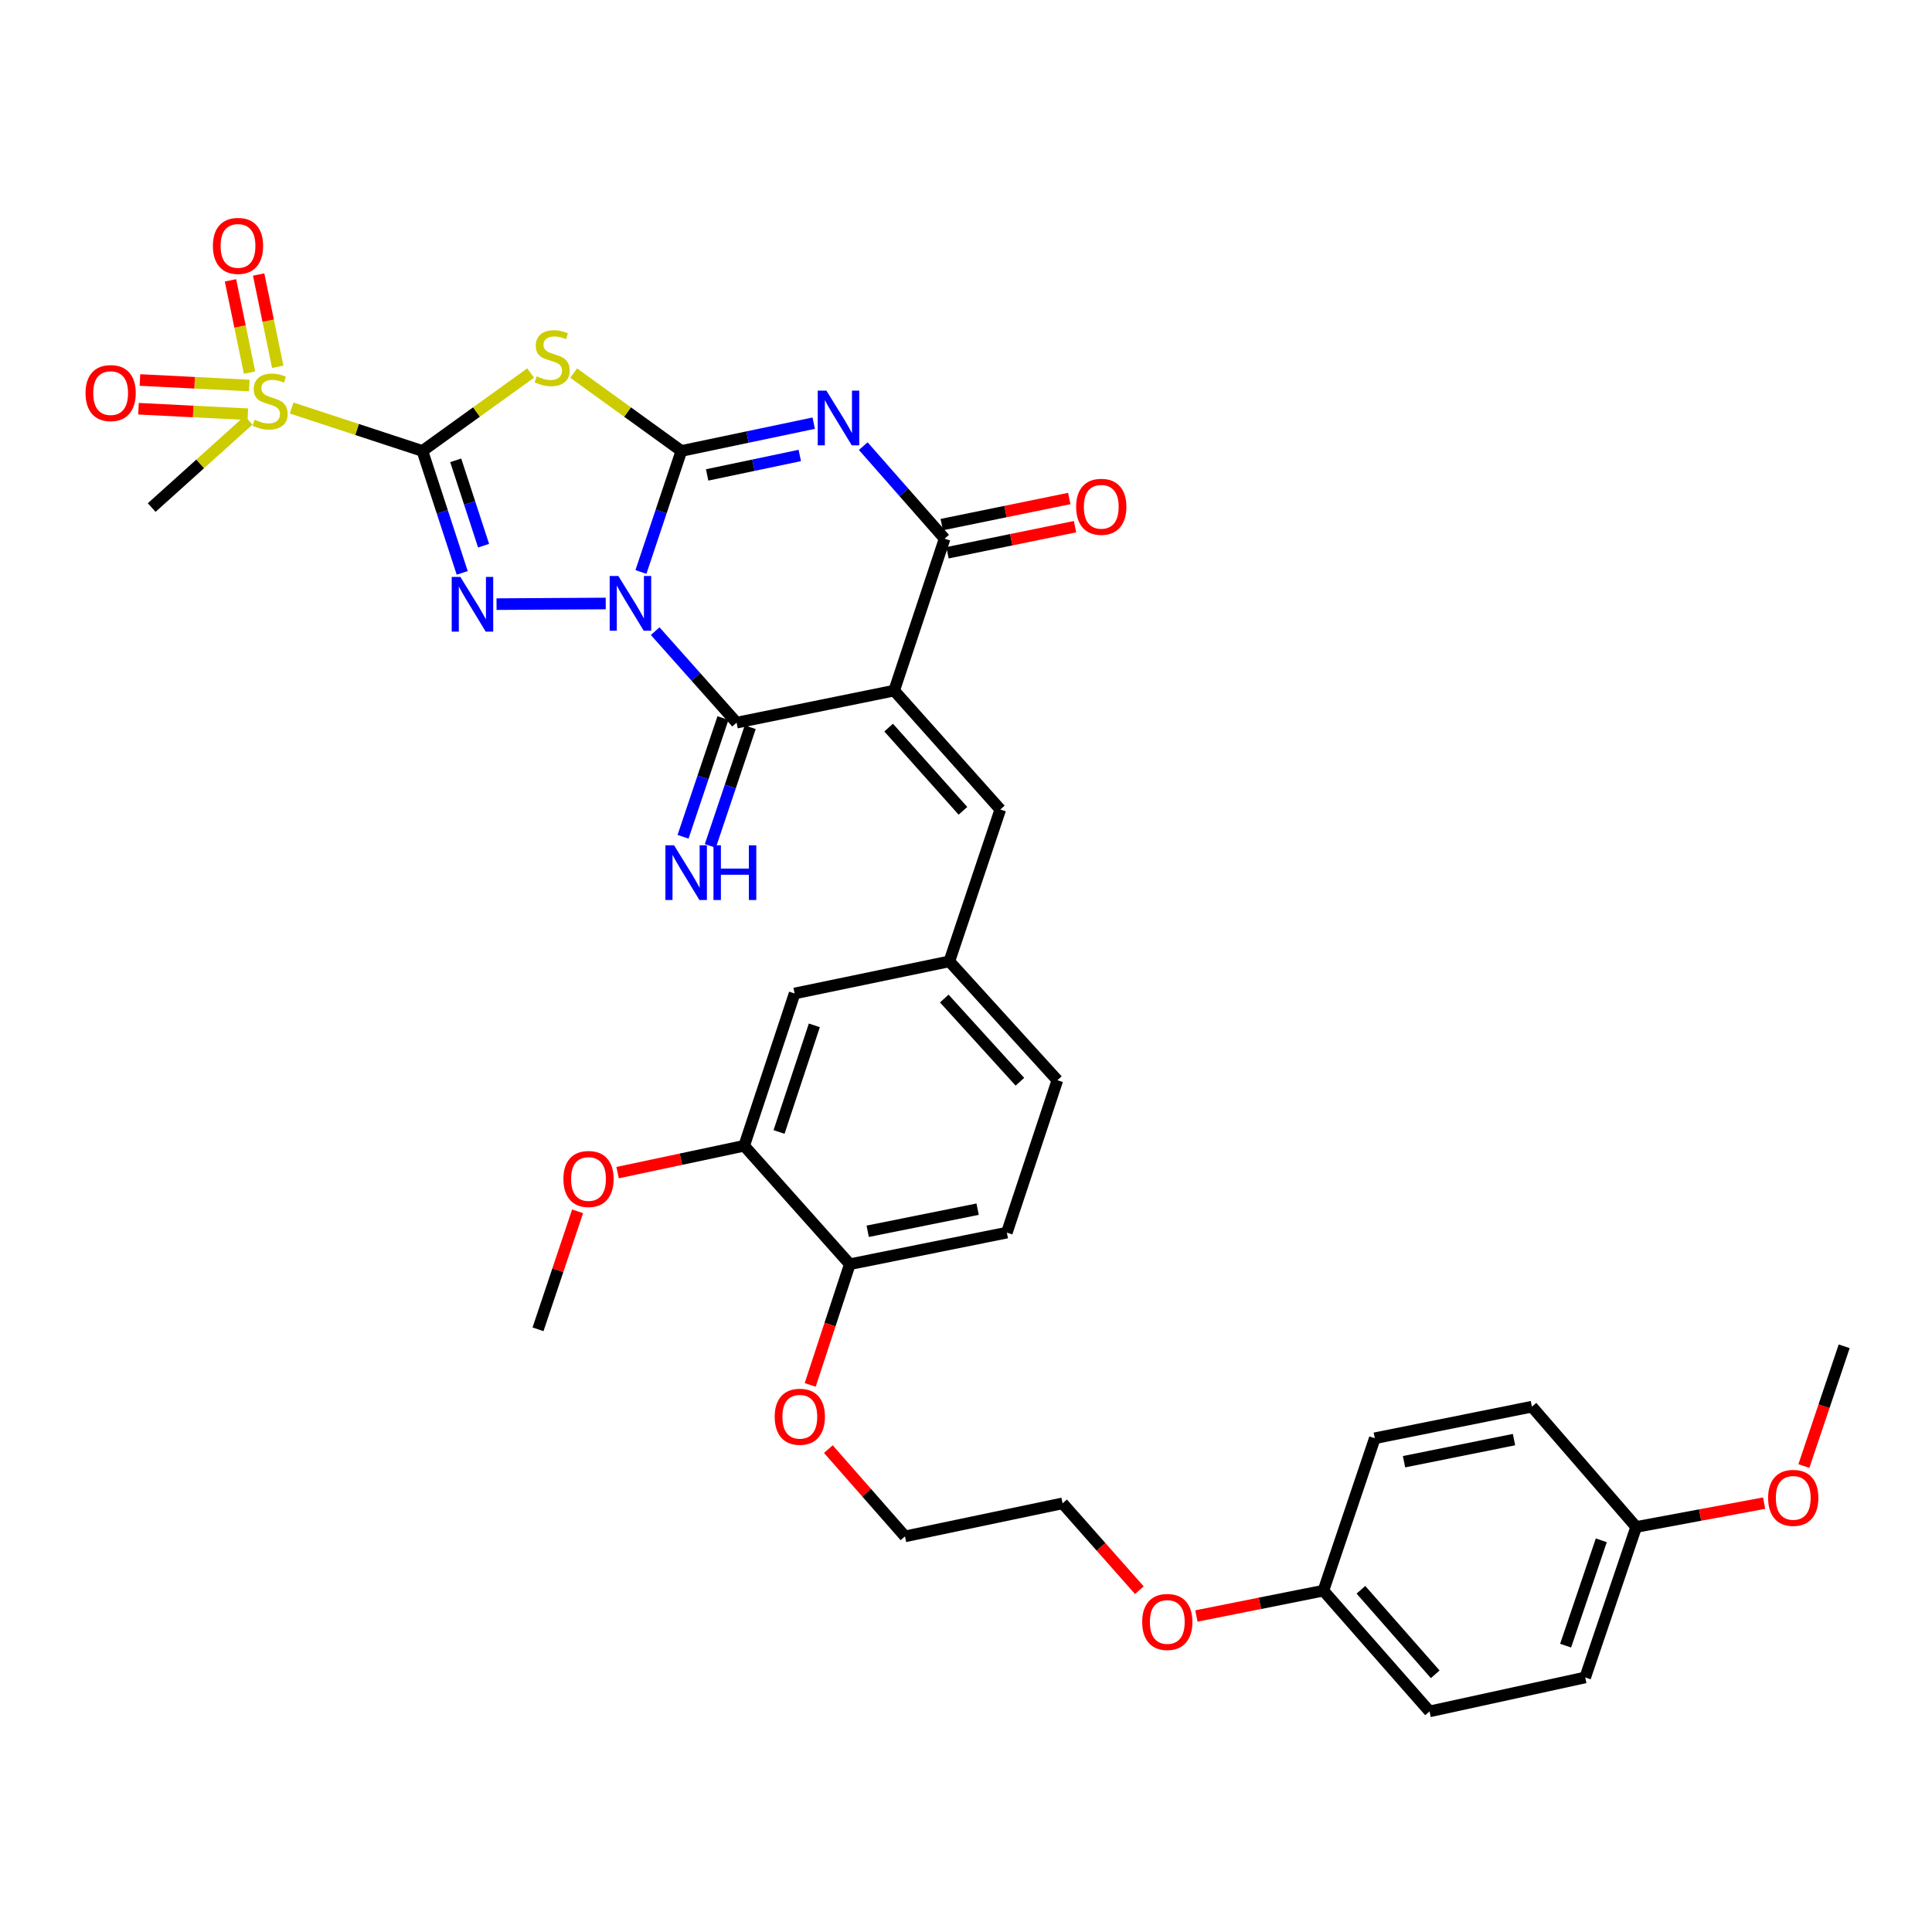 <?xml version='1.0' encoding='iso-8859-1'?>
<svg version='1.1' baseProfile='full'
              xmlns='http://www.w3.org/2000/svg'
                      xmlns:rdkit='http://www.rdkit.org/xml'
                      xmlns:xlink='http://www.w3.org/1999/xlink'
                  xml:space='preserve'
width='1000px' height='1000px' viewBox='0 0 1000 1000'>
<!-- END OF HEADER -->
<rect style='opacity:1.0;fill:#FFFFFF;stroke:none' width='1000' height='1000' x='0' y='0'> </rect>
<path class='bond-0' d='M 331.744,296.05 L 342.214,264.731' style='fill:none;fill-rule:evenodd;stroke:#0000FF;stroke-width:6px;stroke-linecap:butt;stroke-linejoin:miter;stroke-opacity:1' />
<path class='bond-0' d='M 342.214,264.731 L 352.683,233.411' style='fill:none;fill-rule:evenodd;stroke:#000000;stroke-width:6px;stroke-linecap:butt;stroke-linejoin:miter;stroke-opacity:1' />
<path class='bond-2' d='M 313.532,312.366 L 257.009,312.703' style='fill:none;fill-rule:evenodd;stroke:#0000FF;stroke-width:6px;stroke-linecap:butt;stroke-linejoin:miter;stroke-opacity:1' />
<path class='bond-6' d='M 339.122,326.684 L 360.19,350.364' style='fill:none;fill-rule:evenodd;stroke:#0000FF;stroke-width:6px;stroke-linecap:butt;stroke-linejoin:miter;stroke-opacity:1' />
<path class='bond-6' d='M 360.19,350.364 L 381.258,374.044' style='fill:none;fill-rule:evenodd;stroke:#000000;stroke-width:6px;stroke-linecap:butt;stroke-linejoin:miter;stroke-opacity:1' />
<path class='bond-3' d='M 352.683,233.411 L 386.933,226.22' style='fill:none;fill-rule:evenodd;stroke:#000000;stroke-width:6px;stroke-linecap:butt;stroke-linejoin:miter;stroke-opacity:1' />
<path class='bond-3' d='M 386.933,226.22 L 421.183,219.029' style='fill:none;fill-rule:evenodd;stroke:#0000FF;stroke-width:6px;stroke-linecap:butt;stroke-linejoin:miter;stroke-opacity:1' />
<path class='bond-3' d='M 366.016,245.819 L 389.991,240.785' style='fill:none;fill-rule:evenodd;stroke:#000000;stroke-width:6px;stroke-linecap:butt;stroke-linejoin:miter;stroke-opacity:1' />
<path class='bond-3' d='M 389.991,240.785 L 413.966,235.751' style='fill:none;fill-rule:evenodd;stroke:#0000FF;stroke-width:6px;stroke-linecap:butt;stroke-linejoin:miter;stroke-opacity:1' />
<path class='bond-5' d='M 352.683,233.411 L 324.81,213.263' style='fill:none;fill-rule:evenodd;stroke:#000000;stroke-width:6px;stroke-linecap:butt;stroke-linejoin:miter;stroke-opacity:1' />
<path class='bond-5' d='M 324.81,213.263 L 296.937,193.115' style='fill:none;fill-rule:evenodd;stroke:#CCCC00;stroke-width:6px;stroke-linecap:butt;stroke-linejoin:miter;stroke-opacity:1' />
<path class='bond-1' d='M 218.64,233.411 L 228.941,264.971' style='fill:none;fill-rule:evenodd;stroke:#000000;stroke-width:6px;stroke-linecap:butt;stroke-linejoin:miter;stroke-opacity:1' />
<path class='bond-1' d='M 228.941,264.971 L 239.241,296.53' style='fill:none;fill-rule:evenodd;stroke:#0000FF;stroke-width:6px;stroke-linecap:butt;stroke-linejoin:miter;stroke-opacity:1' />
<path class='bond-1' d='M 235.878,238.261 L 243.089,260.353' style='fill:none;fill-rule:evenodd;stroke:#000000;stroke-width:6px;stroke-linecap:butt;stroke-linejoin:miter;stroke-opacity:1' />
<path class='bond-1' d='M 243.089,260.353 L 250.299,282.445' style='fill:none;fill-rule:evenodd;stroke:#0000FF;stroke-width:6px;stroke-linecap:butt;stroke-linejoin:miter;stroke-opacity:1' />
<path class='bond-8' d='M 218.64,233.411 L 184.799,222.303' style='fill:none;fill-rule:evenodd;stroke:#000000;stroke-width:6px;stroke-linecap:butt;stroke-linejoin:miter;stroke-opacity:1' />
<path class='bond-8' d='M 184.799,222.303 L 150.958,211.194' style='fill:none;fill-rule:evenodd;stroke:#CCCC00;stroke-width:6px;stroke-linecap:butt;stroke-linejoin:miter;stroke-opacity:1' />
<path class='bond-35' d='M 218.64,233.411 L 246.643,213.249' style='fill:none;fill-rule:evenodd;stroke:#000000;stroke-width:6px;stroke-linecap:butt;stroke-linejoin:miter;stroke-opacity:1' />
<path class='bond-35' d='M 246.643,213.249 L 274.645,193.087' style='fill:none;fill-rule:evenodd;stroke:#CCCC00;stroke-width:6px;stroke-linecap:butt;stroke-linejoin:miter;stroke-opacity:1' />
<path class='bond-36' d='M 446.82,230.919 L 467.877,254.87' style='fill:none;fill-rule:evenodd;stroke:#0000FF;stroke-width:6px;stroke-linecap:butt;stroke-linejoin:miter;stroke-opacity:1' />
<path class='bond-36' d='M 467.877,254.87 L 488.934,278.82' style='fill:none;fill-rule:evenodd;stroke:#000000;stroke-width:6px;stroke-linecap:butt;stroke-linejoin:miter;stroke-opacity:1' />
<path class='bond-4' d='M 462.823,357.458 L 381.258,374.044' style='fill:none;fill-rule:evenodd;stroke:#000000;stroke-width:6px;stroke-linecap:butt;stroke-linejoin:miter;stroke-opacity:1' />
<path class='bond-7' d='M 462.823,357.458 L 488.934,278.82' style='fill:none;fill-rule:evenodd;stroke:#000000;stroke-width:6px;stroke-linecap:butt;stroke-linejoin:miter;stroke-opacity:1' />
<path class='bond-9' d='M 462.823,357.458 L 517.756,418.998' style='fill:none;fill-rule:evenodd;stroke:#000000;stroke-width:6px;stroke-linecap:butt;stroke-linejoin:miter;stroke-opacity:1' />
<path class='bond-9' d='M 459.96,376.6 L 498.414,419.678' style='fill:none;fill-rule:evenodd;stroke:#000000;stroke-width:6px;stroke-linecap:butt;stroke-linejoin:miter;stroke-opacity:1' />
<path class='bond-10' d='M 374.204,371.673 L 363.877,402.392' style='fill:none;fill-rule:evenodd;stroke:#000000;stroke-width:6px;stroke-linecap:butt;stroke-linejoin:miter;stroke-opacity:1' />
<path class='bond-10' d='M 363.877,402.392 L 353.55,433.111' style='fill:none;fill-rule:evenodd;stroke:#0000FF;stroke-width:6px;stroke-linecap:butt;stroke-linejoin:miter;stroke-opacity:1' />
<path class='bond-10' d='M 388.311,376.415 L 377.984,407.134' style='fill:none;fill-rule:evenodd;stroke:#000000;stroke-width:6px;stroke-linecap:butt;stroke-linejoin:miter;stroke-opacity:1' />
<path class='bond-10' d='M 377.984,407.134 L 367.657,437.854' style='fill:none;fill-rule:evenodd;stroke:#0000FF;stroke-width:6px;stroke-linecap:butt;stroke-linejoin:miter;stroke-opacity:1' />
<path class='bond-14' d='M 490.425,286.11 L 523.429,279.359' style='fill:none;fill-rule:evenodd;stroke:#000000;stroke-width:6px;stroke-linecap:butt;stroke-linejoin:miter;stroke-opacity:1' />
<path class='bond-14' d='M 523.429,279.359 L 556.433,272.607' style='fill:none;fill-rule:evenodd;stroke:#FF0000;stroke-width:6px;stroke-linecap:butt;stroke-linejoin:miter;stroke-opacity:1' />
<path class='bond-14' d='M 487.442,271.53 L 520.446,264.778' style='fill:none;fill-rule:evenodd;stroke:#000000;stroke-width:6px;stroke-linecap:butt;stroke-linejoin:miter;stroke-opacity:1' />
<path class='bond-14' d='M 520.446,264.778 L 553.451,258.026' style='fill:none;fill-rule:evenodd;stroke:#FF0000;stroke-width:6px;stroke-linecap:butt;stroke-linejoin:miter;stroke-opacity:1' />
<path class='bond-12' d='M 129.031,199.54 L 100.731,198.117' style='fill:none;fill-rule:evenodd;stroke:#CCCC00;stroke-width:6px;stroke-linecap:butt;stroke-linejoin:miter;stroke-opacity:1' />
<path class='bond-12' d='M 100.731,198.117 L 72.431,196.693' style='fill:none;fill-rule:evenodd;stroke:#FF0000;stroke-width:6px;stroke-linecap:butt;stroke-linejoin:miter;stroke-opacity:1' />
<path class='bond-12' d='M 128.284,214.404 L 99.984,212.98' style='fill:none;fill-rule:evenodd;stroke:#CCCC00;stroke-width:6px;stroke-linecap:butt;stroke-linejoin:miter;stroke-opacity:1' />
<path class='bond-12' d='M 99.984,212.98 L 71.684,211.557' style='fill:none;fill-rule:evenodd;stroke:#FF0000;stroke-width:6px;stroke-linecap:butt;stroke-linejoin:miter;stroke-opacity:1' />
<path class='bond-13' d='M 143.747,189.855 L 138.809,165.972' style='fill:none;fill-rule:evenodd;stroke:#CCCC00;stroke-width:6px;stroke-linecap:butt;stroke-linejoin:miter;stroke-opacity:1' />
<path class='bond-13' d='M 138.809,165.972 L 133.87,142.09' style='fill:none;fill-rule:evenodd;stroke:#FF0000;stroke-width:6px;stroke-linecap:butt;stroke-linejoin:miter;stroke-opacity:1' />
<path class='bond-13' d='M 129.172,192.868 L 124.234,168.986' style='fill:none;fill-rule:evenodd;stroke:#CCCC00;stroke-width:6px;stroke-linecap:butt;stroke-linejoin:miter;stroke-opacity:1' />
<path class='bond-13' d='M 124.234,168.986 L 119.296,145.104' style='fill:none;fill-rule:evenodd;stroke:#FF0000;stroke-width:6px;stroke-linecap:butt;stroke-linejoin:miter;stroke-opacity:1' />
<path class='bond-19' d='M 128.661,217.563 L 103.587,240.139' style='fill:none;fill-rule:evenodd;stroke:#CCCC00;stroke-width:6px;stroke-linecap:butt;stroke-linejoin:miter;stroke-opacity:1' />
<path class='bond-19' d='M 103.587,240.139 L 78.512,262.714' style='fill:none;fill-rule:evenodd;stroke:#000000;stroke-width:6px;stroke-linecap:butt;stroke-linejoin:miter;stroke-opacity:1' />
<path class='bond-15' d='M 517.756,418.998 L 491.381,497.603' style='fill:none;fill-rule:evenodd;stroke:#000000;stroke-width:6px;stroke-linecap:butt;stroke-linejoin:miter;stroke-opacity:1' />
<path class='bond-11' d='M 385.185,593.051 L 411.288,514.222' style='fill:none;fill-rule:evenodd;stroke:#000000;stroke-width:6px;stroke-linecap:butt;stroke-linejoin:miter;stroke-opacity:1' />
<path class='bond-11' d='M 403.229,585.905 L 421.5,530.725' style='fill:none;fill-rule:evenodd;stroke:#000000;stroke-width:6px;stroke-linecap:butt;stroke-linejoin:miter;stroke-opacity:1' />
<path class='bond-23' d='M 385.185,593.051 L 352.428,600.005' style='fill:none;fill-rule:evenodd;stroke:#000000;stroke-width:6px;stroke-linecap:butt;stroke-linejoin:miter;stroke-opacity:1' />
<path class='bond-23' d='M 352.428,600.005 L 319.671,606.96' style='fill:none;fill-rule:evenodd;stroke:#FF0000;stroke-width:6px;stroke-linecap:butt;stroke-linejoin:miter;stroke-opacity:1' />
<path class='bond-37' d='M 385.185,593.051 L 439.862,654.351' style='fill:none;fill-rule:evenodd;stroke:#000000;stroke-width:6px;stroke-linecap:butt;stroke-linejoin:miter;stroke-opacity:1' />
<path class='bond-16' d='M 491.381,497.603 L 411.288,514.222' style='fill:none;fill-rule:evenodd;stroke:#000000;stroke-width:6px;stroke-linecap:butt;stroke-linejoin:miter;stroke-opacity:1' />
<path class='bond-20' d='M 491.381,497.603 L 547.298,559.126' style='fill:none;fill-rule:evenodd;stroke:#000000;stroke-width:6px;stroke-linecap:butt;stroke-linejoin:miter;stroke-opacity:1' />
<path class='bond-20' d='M 488.755,516.842 L 527.897,559.908' style='fill:none;fill-rule:evenodd;stroke:#000000;stroke-width:6px;stroke-linecap:butt;stroke-linejoin:miter;stroke-opacity:1' />
<path class='bond-17' d='M 439.862,654.351 L 521.146,638.004' style='fill:none;fill-rule:evenodd;stroke:#000000;stroke-width:6px;stroke-linecap:butt;stroke-linejoin:miter;stroke-opacity:1' />
<path class='bond-17' d='M 449.121,637.308 L 506.02,625.866' style='fill:none;fill-rule:evenodd;stroke:#000000;stroke-width:6px;stroke-linecap:butt;stroke-linejoin:miter;stroke-opacity:1' />
<path class='bond-26' d='M 439.862,654.351 L 429.612,685.592' style='fill:none;fill-rule:evenodd;stroke:#000000;stroke-width:6px;stroke-linecap:butt;stroke-linejoin:miter;stroke-opacity:1' />
<path class='bond-26' d='M 429.612,685.592 L 419.362,716.833' style='fill:none;fill-rule:evenodd;stroke:#FF0000;stroke-width:6px;stroke-linecap:butt;stroke-linejoin:miter;stroke-opacity:1' />
<path class='bond-18' d='M 521.146,638.004 L 547.298,559.126' style='fill:none;fill-rule:evenodd;stroke:#000000;stroke-width:6px;stroke-linecap:butt;stroke-linejoin:miter;stroke-opacity:1' />
<path class='bond-21' d='M 846.878,790.353 L 820.502,868.239' style='fill:none;fill-rule:evenodd;stroke:#000000;stroke-width:6px;stroke-linecap:butt;stroke-linejoin:miter;stroke-opacity:1' />
<path class='bond-21' d='M 828.825,797.262 L 810.362,851.783' style='fill:none;fill-rule:evenodd;stroke:#000000;stroke-width:6px;stroke-linecap:butt;stroke-linejoin:miter;stroke-opacity:1' />
<path class='bond-29' d='M 846.878,790.353 L 879.994,784.187' style='fill:none;fill-rule:evenodd;stroke:#000000;stroke-width:6px;stroke-linecap:butt;stroke-linejoin:miter;stroke-opacity:1' />
<path class='bond-29' d='M 879.994,784.187 L 913.111,778.02' style='fill:none;fill-rule:evenodd;stroke:#FF0000;stroke-width:6px;stroke-linecap:butt;stroke-linejoin:miter;stroke-opacity:1' />
<path class='bond-38' d='M 846.878,790.353 L 792.912,728.094' style='fill:none;fill-rule:evenodd;stroke:#000000;stroke-width:6px;stroke-linecap:butt;stroke-linejoin:miter;stroke-opacity:1' />
<path class='bond-22' d='M 684.996,823.318 L 652.124,829.877' style='fill:none;fill-rule:evenodd;stroke:#000000;stroke-width:6px;stroke-linecap:butt;stroke-linejoin:miter;stroke-opacity:1' />
<path class='bond-22' d='M 652.124,829.877 L 619.251,836.436' style='fill:none;fill-rule:evenodd;stroke:#FF0000;stroke-width:6px;stroke-linecap:butt;stroke-linejoin:miter;stroke-opacity:1' />
<path class='bond-25' d='M 684.996,823.318 L 711.595,744.44' style='fill:none;fill-rule:evenodd;stroke:#000000;stroke-width:6px;stroke-linecap:butt;stroke-linejoin:miter;stroke-opacity:1' />
<path class='bond-28' d='M 684.996,823.318 L 739.929,885.817' style='fill:none;fill-rule:evenodd;stroke:#000000;stroke-width:6px;stroke-linecap:butt;stroke-linejoin:miter;stroke-opacity:1' />
<path class='bond-28' d='M 704.414,822.868 L 742.868,866.617' style='fill:none;fill-rule:evenodd;stroke:#000000;stroke-width:6px;stroke-linecap:butt;stroke-linejoin:miter;stroke-opacity:1' />
<path class='bond-33' d='M 298.97,626.971 L 288.723,657.511' style='fill:none;fill-rule:evenodd;stroke:#FF0000;stroke-width:6px;stroke-linecap:butt;stroke-linejoin:miter;stroke-opacity:1' />
<path class='bond-33' d='M 288.723,657.511 L 278.476,688.051' style='fill:none;fill-rule:evenodd;stroke:#000000;stroke-width:6px;stroke-linecap:butt;stroke-linejoin:miter;stroke-opacity:1' />
<path class='bond-24' d='M 792.912,728.094 L 711.595,744.44' style='fill:none;fill-rule:evenodd;stroke:#000000;stroke-width:6px;stroke-linecap:butt;stroke-linejoin:miter;stroke-opacity:1' />
<path class='bond-24' d='M 783.647,745.137 L 726.725,756.579' style='fill:none;fill-rule:evenodd;stroke:#000000;stroke-width:6px;stroke-linecap:butt;stroke-linejoin:miter;stroke-opacity:1' />
<path class='bond-31' d='M 428.755,750.051 L 448.588,772.637' style='fill:none;fill-rule:evenodd;stroke:#FF0000;stroke-width:6px;stroke-linecap:butt;stroke-linejoin:miter;stroke-opacity:1' />
<path class='bond-31' d='M 448.588,772.637 L 468.42,795.223' style='fill:none;fill-rule:evenodd;stroke:#000000;stroke-width:6px;stroke-linecap:butt;stroke-linejoin:miter;stroke-opacity:1' />
<path class='bond-27' d='M 820.502,868.239 L 739.929,885.817' style='fill:none;fill-rule:evenodd;stroke:#000000;stroke-width:6px;stroke-linecap:butt;stroke-linejoin:miter;stroke-opacity:1' />
<path class='bond-34' d='M 933.691,758.827 L 944.118,727.834' style='fill:none;fill-rule:evenodd;stroke:#FF0000;stroke-width:6px;stroke-linecap:butt;stroke-linejoin:miter;stroke-opacity:1' />
<path class='bond-34' d='M 944.118,727.834 L 954.545,696.841' style='fill:none;fill-rule:evenodd;stroke:#000000;stroke-width:6px;stroke-linecap:butt;stroke-linejoin:miter;stroke-opacity:1' />
<path class='bond-30' d='M 589.721,823.075 L 569.854,800.604' style='fill:none;fill-rule:evenodd;stroke:#FF0000;stroke-width:6px;stroke-linecap:butt;stroke-linejoin:miter;stroke-opacity:1' />
<path class='bond-30' d='M 569.854,800.604 L 549.986,778.133' style='fill:none;fill-rule:evenodd;stroke:#000000;stroke-width:6px;stroke-linecap:butt;stroke-linejoin:miter;stroke-opacity:1' />
<path class='bond-32' d='M 468.42,795.223 L 549.986,778.133' style='fill:none;fill-rule:evenodd;stroke:#000000;stroke-width:6px;stroke-linecap:butt;stroke-linejoin:miter;stroke-opacity:1' />
<path  class='atom-0' d='M 320.056 298.129
L 329.336 313.129
Q 330.256 314.609, 331.736 317.289
Q 333.216 319.969, 333.296 320.129
L 333.296 298.129
L 337.056 298.129
L 337.056 326.449
L 333.176 326.449
L 323.216 310.049
Q 322.056 308.129, 320.816 305.929
Q 319.616 303.729, 319.256 303.049
L 319.256 326.449
L 315.576 326.449
L 315.576 298.129
L 320.056 298.129
' fill='#0000FF'/>
<path  class='atom-3' d='M 238.284 298.617
L 247.564 313.617
Q 248.484 315.097, 249.964 317.777
Q 251.444 320.457, 251.524 320.617
L 251.524 298.617
L 255.284 298.617
L 255.284 326.937
L 251.404 326.937
L 241.444 310.537
Q 240.284 308.617, 239.044 306.417
Q 237.844 304.217, 237.484 303.537
L 237.484 326.937
L 233.804 326.937
L 233.804 298.617
L 238.284 298.617
' fill='#0000FF'/>
<path  class='atom-4' d='M 427.74 202.178
L 437.02 217.178
Q 437.94 218.658, 439.42 221.338
Q 440.9 224.018, 440.98 224.178
L 440.98 202.178
L 444.74 202.178
L 444.74 230.498
L 440.86 230.498
L 430.9 214.098
Q 429.74 212.178, 428.5 209.978
Q 427.3 207.778, 426.94 207.098
L 426.94 230.498
L 423.26 230.498
L 423.26 202.178
L 427.74 202.178
' fill='#0000FF'/>
<path  class='atom-6' d='M 277.794 194.779
Q 278.114 194.899, 279.434 195.459
Q 280.754 196.019, 282.194 196.379
Q 283.674 196.699, 285.114 196.699
Q 287.794 196.699, 289.354 195.419
Q 290.914 194.099, 290.914 191.819
Q 290.914 190.259, 290.114 189.299
Q 289.354 188.339, 288.154 187.819
Q 286.954 187.299, 284.954 186.699
Q 282.434 185.939, 280.914 185.219
Q 279.434 184.499, 278.354 182.979
Q 277.314 181.459, 277.314 178.899
Q 277.314 175.339, 279.714 173.139
Q 282.154 170.939, 286.954 170.939
Q 290.234 170.939, 293.954 172.499
L 293.034 175.579
Q 289.634 174.179, 287.074 174.179
Q 284.314 174.179, 282.794 175.339
Q 281.274 176.459, 281.314 178.419
Q 281.314 179.939, 282.074 180.859
Q 282.874 181.779, 283.994 182.299
Q 285.154 182.819, 287.074 183.419
Q 289.634 184.219, 291.154 185.019
Q 292.674 185.819, 293.754 187.459
Q 294.874 189.059, 294.874 191.819
Q 294.874 195.739, 292.234 197.859
Q 289.634 199.939, 285.274 199.939
Q 282.754 199.939, 280.834 199.379
Q 278.954 198.859, 276.714 197.939
L 277.794 194.779
' fill='#CCCC00'/>
<path  class='atom-9' d='M 131.803 217.252
Q 132.123 217.372, 133.443 217.932
Q 134.763 218.492, 136.203 218.852
Q 137.683 219.172, 139.123 219.172
Q 141.803 219.172, 143.363 217.892
Q 144.923 216.572, 144.923 214.292
Q 144.923 212.732, 144.123 211.772
Q 143.363 210.812, 142.163 210.292
Q 140.963 209.772, 138.963 209.172
Q 136.443 208.412, 134.923 207.692
Q 133.443 206.972, 132.363 205.452
Q 131.323 203.932, 131.323 201.372
Q 131.323 197.812, 133.723 195.612
Q 136.163 193.412, 140.963 193.412
Q 144.243 193.412, 147.963 194.972
L 147.043 198.052
Q 143.643 196.652, 141.083 196.652
Q 138.323 196.652, 136.803 197.812
Q 135.283 198.932, 135.323 200.892
Q 135.323 202.412, 136.083 203.332
Q 136.883 204.252, 138.003 204.772
Q 139.163 205.292, 141.083 205.892
Q 143.643 206.692, 145.163 207.492
Q 146.683 208.292, 147.763 209.932
Q 148.883 211.532, 148.883 214.292
Q 148.883 218.212, 146.243 220.332
Q 143.643 222.412, 139.283 222.412
Q 136.763 222.412, 134.843 221.852
Q 132.963 221.332, 130.723 220.412
L 131.803 217.252
' fill='#CCCC00'/>
<path  class='atom-11' d='M 348.895 437.53
L 358.175 452.53
Q 359.095 454.01, 360.575 456.69
Q 362.055 459.37, 362.135 459.53
L 362.135 437.53
L 365.895 437.53
L 365.895 465.85
L 362.015 465.85
L 352.055 449.45
Q 350.895 447.53, 349.655 445.33
Q 348.455 443.13, 348.095 442.45
L 348.095 465.85
L 344.415 465.85
L 344.415 437.53
L 348.895 437.53
' fill='#0000FF'/>
<path  class='atom-11' d='M 369.295 437.53
L 373.135 437.53
L 373.135 449.57
L 387.615 449.57
L 387.615 437.53
L 391.455 437.53
L 391.455 465.85
L 387.615 465.85
L 387.615 452.77
L 373.135 452.77
L 373.135 465.85
L 369.295 465.85
L 369.295 437.53
' fill='#0000FF'/>
<path  class='atom-13' d='M 44.271 203.462
Q 44.271 196.662, 47.631 192.862
Q 50.991 189.062, 57.271 189.062
Q 63.551 189.062, 66.911 192.862
Q 70.271 196.662, 70.271 203.462
Q 70.271 210.342, 66.871 214.262
Q 63.471 218.142, 57.271 218.142
Q 51.031 218.142, 47.631 214.262
Q 44.271 210.382, 44.271 203.462
M 57.271 214.942
Q 61.591 214.942, 63.911 212.062
Q 66.271 209.142, 66.271 203.462
Q 66.271 197.902, 63.911 195.102
Q 61.591 192.262, 57.271 192.262
Q 52.951 192.262, 50.591 195.062
Q 48.271 197.862, 48.271 203.462
Q 48.271 209.182, 50.591 212.062
Q 52.951 214.942, 57.271 214.942
' fill='#FF0000'/>
<path  class='atom-14' d='M 110.193 127.279
Q 110.193 120.479, 113.553 116.679
Q 116.913 112.879, 123.193 112.879
Q 129.473 112.879, 132.833 116.679
Q 136.193 120.479, 136.193 127.279
Q 136.193 134.159, 132.793 138.079
Q 129.393 141.959, 123.193 141.959
Q 116.953 141.959, 113.553 138.079
Q 110.193 134.199, 110.193 127.279
M 123.193 138.759
Q 127.513 138.759, 129.833 135.879
Q 132.193 132.959, 132.193 127.279
Q 132.193 121.719, 129.833 118.919
Q 127.513 116.079, 123.193 116.079
Q 118.873 116.079, 116.513 118.879
Q 114.193 121.679, 114.193 127.279
Q 114.193 132.999, 116.513 135.879
Q 118.873 138.759, 123.193 138.759
' fill='#FF0000'/>
<path  class='atom-15' d='M 557.011 262.314
Q 557.011 255.514, 560.371 251.714
Q 563.731 247.914, 570.011 247.914
Q 576.291 247.914, 579.651 251.714
Q 583.011 255.514, 583.011 262.314
Q 583.011 269.194, 579.611 273.114
Q 576.211 276.994, 570.011 276.994
Q 563.771 276.994, 560.371 273.114
Q 557.011 269.234, 557.011 262.314
M 570.011 273.794
Q 574.331 273.794, 576.651 270.914
Q 579.011 267.994, 579.011 262.314
Q 579.011 256.754, 576.651 253.954
Q 574.331 251.114, 570.011 251.114
Q 565.691 251.114, 563.331 253.914
Q 561.011 256.714, 561.011 262.314
Q 561.011 268.034, 563.331 270.914
Q 565.691 273.794, 570.011 273.794
' fill='#FF0000'/>
<path  class='atom-24' d='M 291.612 610.237
Q 291.612 603.437, 294.972 599.637
Q 298.332 595.837, 304.612 595.837
Q 310.892 595.837, 314.252 599.637
Q 317.612 603.437, 317.612 610.237
Q 317.612 617.117, 314.212 621.037
Q 310.812 624.917, 304.612 624.917
Q 298.372 624.917, 294.972 621.037
Q 291.612 617.157, 291.612 610.237
M 304.612 621.717
Q 308.932 621.717, 311.252 618.837
Q 313.612 615.917, 313.612 610.237
Q 313.612 604.677, 311.252 601.877
Q 308.932 599.037, 304.612 599.037
Q 300.292 599.037, 297.932 601.837
Q 295.612 604.637, 295.612 610.237
Q 295.612 615.957, 297.932 618.837
Q 300.292 621.717, 304.612 621.717
' fill='#FF0000'/>
<path  class='atom-27' d='M 400.983 733.309
Q 400.983 726.509, 404.343 722.709
Q 407.703 718.909, 413.983 718.909
Q 420.263 718.909, 423.623 722.709
Q 426.983 726.509, 426.983 733.309
Q 426.983 740.189, 423.583 744.109
Q 420.183 747.989, 413.983 747.989
Q 407.743 747.989, 404.343 744.109
Q 400.983 740.229, 400.983 733.309
M 413.983 744.789
Q 418.303 744.789, 420.623 741.909
Q 422.983 738.989, 422.983 733.309
Q 422.983 727.749, 420.623 724.949
Q 418.303 722.109, 413.983 722.109
Q 409.663 722.109, 407.303 724.909
Q 404.983 727.709, 404.983 733.309
Q 404.983 739.029, 407.303 741.909
Q 409.663 744.789, 413.983 744.789
' fill='#FF0000'/>
<path  class='atom-30' d='M 915.178 775.294
Q 915.178 768.494, 918.538 764.694
Q 921.898 760.894, 928.178 760.894
Q 934.458 760.894, 937.818 764.694
Q 941.178 768.494, 941.178 775.294
Q 941.178 782.174, 937.778 786.094
Q 934.378 789.974, 928.178 789.974
Q 921.938 789.974, 918.538 786.094
Q 915.178 782.214, 915.178 775.294
M 928.178 786.774
Q 932.498 786.774, 934.818 783.894
Q 937.178 780.974, 937.178 775.294
Q 937.178 769.734, 934.818 766.934
Q 932.498 764.094, 928.178 764.094
Q 923.858 764.094, 921.498 766.894
Q 919.178 769.694, 919.178 775.294
Q 919.178 781.014, 921.498 783.894
Q 923.858 786.774, 928.178 786.774
' fill='#FF0000'/>
<path  class='atom-31' d='M 591.191 839.521
Q 591.191 832.721, 594.551 828.921
Q 597.911 825.121, 604.191 825.121
Q 610.471 825.121, 613.831 828.921
Q 617.191 832.721, 617.191 839.521
Q 617.191 846.401, 613.791 850.321
Q 610.391 854.201, 604.191 854.201
Q 597.951 854.201, 594.551 850.321
Q 591.191 846.441, 591.191 839.521
M 604.191 851.001
Q 608.511 851.001, 610.831 848.121
Q 613.191 845.201, 613.191 839.521
Q 613.191 833.961, 610.831 831.161
Q 608.511 828.321, 604.191 828.321
Q 599.871 828.321, 597.511 831.121
Q 595.191 833.921, 595.191 839.521
Q 595.191 845.241, 597.511 848.121
Q 599.871 851.001, 604.191 851.001
' fill='#FF0000'/>
</svg>
